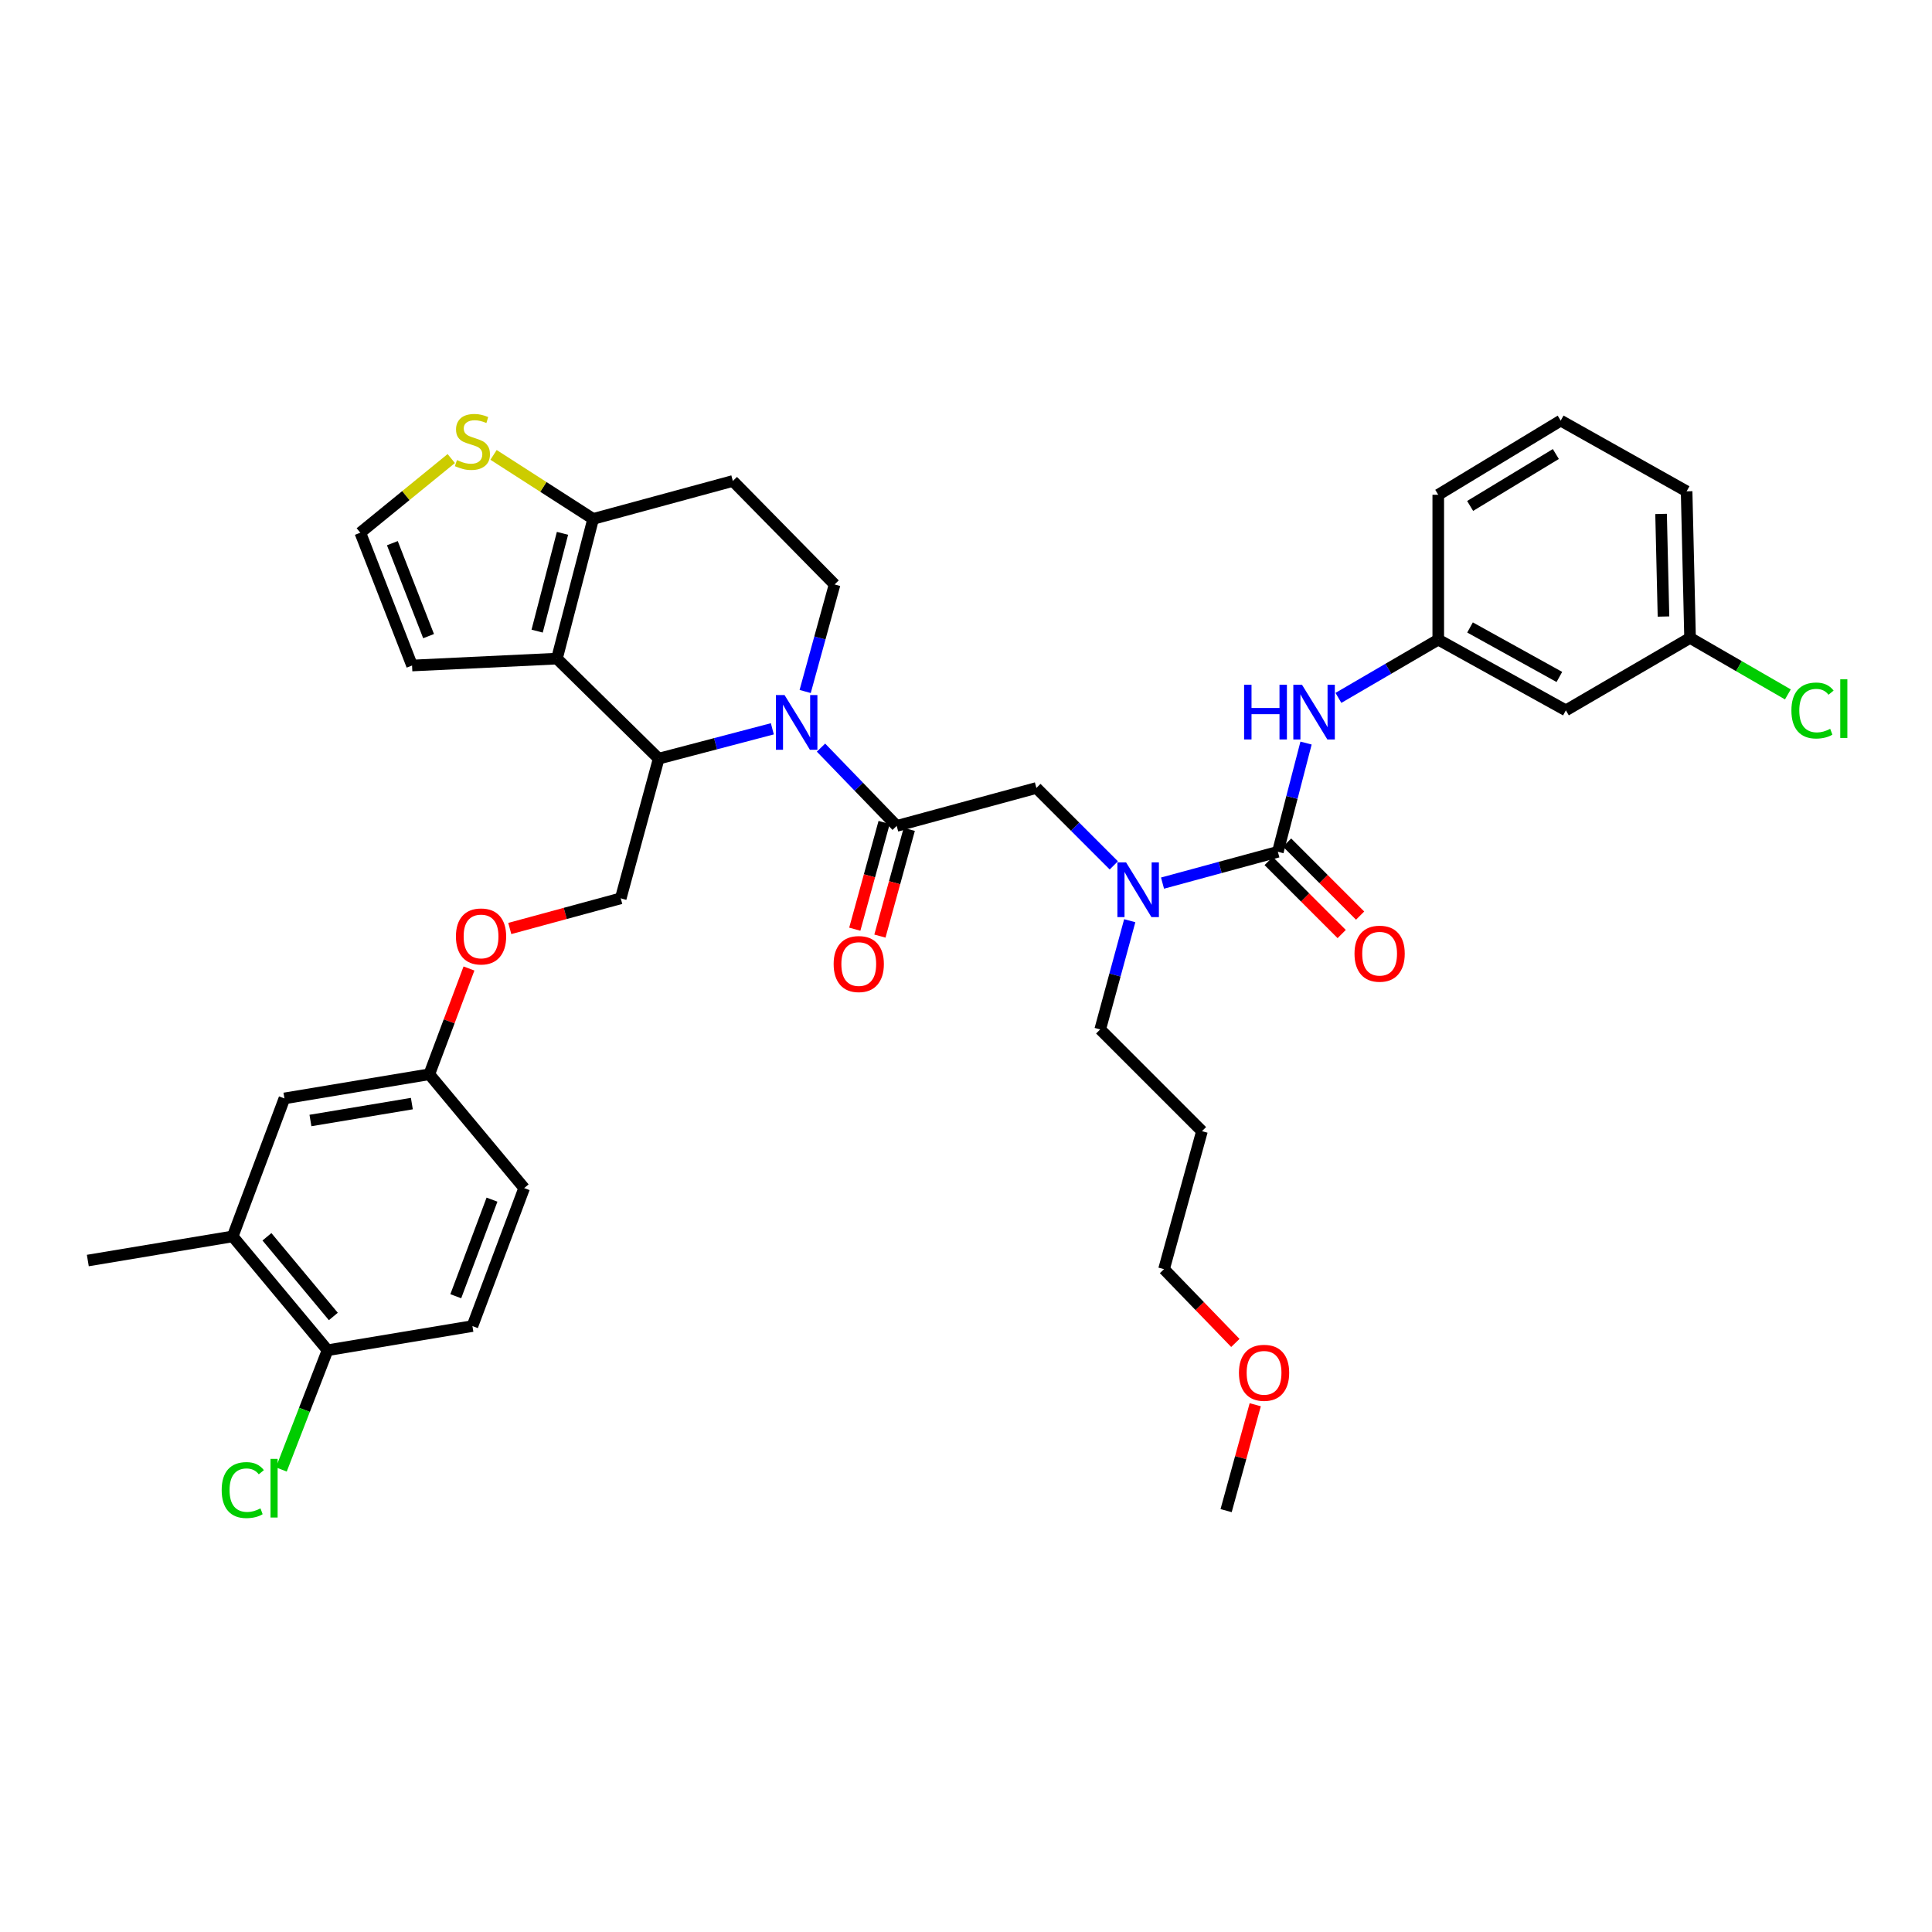 <?xml version='1.0' encoding='iso-8859-1'?>
<svg version='1.1' baseProfile='full'
              xmlns='http://www.w3.org/2000/svg'
                      xmlns:rdkit='http://www.rdkit.org/xml'
                      xmlns:xlink='http://www.w3.org/1999/xlink'
                  xml:space='preserve'
width='1000px' height='1000px' viewBox='0 0 1000 1000'>
<!-- END OF HEADER -->
<rect style='opacity:1.0;fill:#FFFFFF;stroke:none' width='1000' height='1000' x='0' y='0'> </rect>
<path class='bond-0' d='M 810.494,367.678 L 744.44,331.083' style='fill:none;fill-rule:evenodd;stroke:#000000;stroke-width:6px;stroke-linecap:butt;stroke-linejoin:miter;stroke-opacity:1' />
<path class='bond-0' d='M 807.123,350.389 L 760.885,324.773' style='fill:none;fill-rule:evenodd;stroke:#000000;stroke-width:6px;stroke-linecap:butt;stroke-linejoin:miter;stroke-opacity:1' />
<path class='bond-1' d='M 810.494,367.678 L 874.772,330.184' style='fill:none;fill-rule:evenodd;stroke:#000000;stroke-width:6px;stroke-linecap:butt;stroke-linejoin:miter;stroke-opacity:1' />
<path class='bond-2' d='M 576.505,447.921 L 556.472,427.888' style='fill:none;fill-rule:evenodd;stroke:#0000FF;stroke-width:6px;stroke-linecap:butt;stroke-linejoin:miter;stroke-opacity:1' />
<path class='bond-2' d='M 556.472,427.888 L 536.438,407.854' style='fill:none;fill-rule:evenodd;stroke:#000000;stroke-width:6px;stroke-linecap:butt;stroke-linejoin:miter;stroke-opacity:1' />
<path class='bond-3' d='M 601.721,457.097 L 631.57,448.989' style='fill:none;fill-rule:evenodd;stroke:#0000FF;stroke-width:6px;stroke-linecap:butt;stroke-linejoin:miter;stroke-opacity:1' />
<path class='bond-3' d='M 631.57,448.989 L 661.419,440.881' style='fill:none;fill-rule:evenodd;stroke:#000000;stroke-width:6px;stroke-linecap:butt;stroke-linejoin:miter;stroke-opacity:1' />
<path class='bond-4' d='M 584.752,476.557 L 577.109,504.692' style='fill:none;fill-rule:evenodd;stroke:#0000FF;stroke-width:6px;stroke-linecap:butt;stroke-linejoin:miter;stroke-opacity:1' />
<path class='bond-4' d='M 577.109,504.692 L 569.465,532.828' style='fill:none;fill-rule:evenodd;stroke:#000000;stroke-width:6px;stroke-linecap:butt;stroke-linejoin:miter;stroke-opacity:1' />
<path class='bond-5' d='M 656.65,445.65 L 675.554,464.554' style='fill:none;fill-rule:evenodd;stroke:#000000;stroke-width:6px;stroke-linecap:butt;stroke-linejoin:miter;stroke-opacity:1' />
<path class='bond-5' d='M 675.554,464.554 L 694.457,483.458' style='fill:none;fill-rule:evenodd;stroke:#FF0000;stroke-width:6px;stroke-linecap:butt;stroke-linejoin:miter;stroke-opacity:1' />
<path class='bond-5' d='M 666.189,436.112 L 685.092,455.015' style='fill:none;fill-rule:evenodd;stroke:#000000;stroke-width:6px;stroke-linecap:butt;stroke-linejoin:miter;stroke-opacity:1' />
<path class='bond-5' d='M 685.092,455.015 L 703.996,473.919' style='fill:none;fill-rule:evenodd;stroke:#FF0000;stroke-width:6px;stroke-linecap:butt;stroke-linejoin:miter;stroke-opacity:1' />
<path class='bond-6' d='M 661.419,440.881 L 668.713,412.743' style='fill:none;fill-rule:evenodd;stroke:#000000;stroke-width:6px;stroke-linecap:butt;stroke-linejoin:miter;stroke-opacity:1' />
<path class='bond-6' d='M 668.713,412.743 L 676.008,384.604' style='fill:none;fill-rule:evenodd;stroke:#0000FF;stroke-width:6px;stroke-linecap:butt;stroke-linejoin:miter;stroke-opacity:1' />
<path class='bond-7' d='M 692.763,361.227 L 718.601,346.155' style='fill:none;fill-rule:evenodd;stroke:#0000FF;stroke-width:6px;stroke-linecap:butt;stroke-linejoin:miter;stroke-opacity:1' />
<path class='bond-7' d='M 718.601,346.155 L 744.44,331.083' style='fill:none;fill-rule:evenodd;stroke:#000000;stroke-width:6px;stroke-linecap:butt;stroke-linejoin:miter;stroke-opacity:1' />
<path class='bond-8' d='M 744.44,331.083 L 744.44,256.096' style='fill:none;fill-rule:evenodd;stroke:#000000;stroke-width:6px;stroke-linecap:butt;stroke-linejoin:miter;stroke-opacity:1' />
<path class='bond-9' d='M 874.772,330.184 L 900.087,344.803' style='fill:none;fill-rule:evenodd;stroke:#000000;stroke-width:6px;stroke-linecap:butt;stroke-linejoin:miter;stroke-opacity:1' />
<path class='bond-9' d='M 900.087,344.803 L 925.401,359.423' style='fill:none;fill-rule:evenodd;stroke:#00CC00;stroke-width:6px;stroke-linecap:butt;stroke-linejoin:miter;stroke-opacity:1' />
<path class='bond-10' d='M 874.772,330.184 L 872.988,254.305' style='fill:none;fill-rule:evenodd;stroke:#000000;stroke-width:6px;stroke-linecap:butt;stroke-linejoin:miter;stroke-opacity:1' />
<path class='bond-10' d='M 861.019,319.119 L 859.77,266.004' style='fill:none;fill-rule:evenodd;stroke:#000000;stroke-width:6px;stroke-linecap:butt;stroke-linejoin:miter;stroke-opacity:1' />
<path class='bond-11' d='M 622.135,585.497 L 569.465,532.828' style='fill:none;fill-rule:evenodd;stroke:#000000;stroke-width:6px;stroke-linecap:butt;stroke-linejoin:miter;stroke-opacity:1' />
<path class='bond-12' d='M 622.135,585.497 L 602.5,656.917' style='fill:none;fill-rule:evenodd;stroke:#000000;stroke-width:6px;stroke-linecap:butt;stroke-linejoin:miter;stroke-opacity:1' />
<path class='bond-13' d='M 639.415,695.104 L 620.957,676.01' style='fill:none;fill-rule:evenodd;stroke:#FF0000;stroke-width:6px;stroke-linecap:butt;stroke-linejoin:miter;stroke-opacity:1' />
<path class='bond-13' d='M 620.957,676.01 L 602.5,656.917' style='fill:none;fill-rule:evenodd;stroke:#000000;stroke-width:6px;stroke-linecap:butt;stroke-linejoin:miter;stroke-opacity:1' />
<path class='bond-14' d='M 649.709,727.09 L 642.172,754.494' style='fill:none;fill-rule:evenodd;stroke:#FF0000;stroke-width:6px;stroke-linecap:butt;stroke-linejoin:miter;stroke-opacity:1' />
<path class='bond-14' d='M 642.172,754.494 L 634.635,781.898' style='fill:none;fill-rule:evenodd;stroke:#000000;stroke-width:6px;stroke-linecap:butt;stroke-linejoin:miter;stroke-opacity:1' />
<path class='bond-15' d='M 399.763,377.232 L 370.35,384.955' style='fill:none;fill-rule:evenodd;stroke:#0000FF;stroke-width:6px;stroke-linecap:butt;stroke-linejoin:miter;stroke-opacity:1' />
<path class='bond-15' d='M 370.35,384.955 L 340.937,392.678' style='fill:none;fill-rule:evenodd;stroke:#000000;stroke-width:6px;stroke-linecap:butt;stroke-linejoin:miter;stroke-opacity:1' />
<path class='bond-16' d='M 424.951,386.964 L 444.539,407.227' style='fill:none;fill-rule:evenodd;stroke:#0000FF;stroke-width:6px;stroke-linecap:butt;stroke-linejoin:miter;stroke-opacity:1' />
<path class='bond-16' d='M 444.539,407.227 L 464.126,427.489' style='fill:none;fill-rule:evenodd;stroke:#000000;stroke-width:6px;stroke-linecap:butt;stroke-linejoin:miter;stroke-opacity:1' />
<path class='bond-17' d='M 416.753,357.916 L 424.372,330.216' style='fill:none;fill-rule:evenodd;stroke:#0000FF;stroke-width:6px;stroke-linecap:butt;stroke-linejoin:miter;stroke-opacity:1' />
<path class='bond-17' d='M 424.372,330.216 L 431.991,302.515' style='fill:none;fill-rule:evenodd;stroke:#000000;stroke-width:6px;stroke-linecap:butt;stroke-linejoin:miter;stroke-opacity:1' />
<path class='bond-18' d='M 457.623,425.701 L 450.029,453.325' style='fill:none;fill-rule:evenodd;stroke:#000000;stroke-width:6px;stroke-linecap:butt;stroke-linejoin:miter;stroke-opacity:1' />
<path class='bond-18' d='M 450.029,453.325 L 442.434,480.949' style='fill:none;fill-rule:evenodd;stroke:#FF0000;stroke-width:6px;stroke-linecap:butt;stroke-linejoin:miter;stroke-opacity:1' />
<path class='bond-18' d='M 470.63,429.277 L 463.036,456.901' style='fill:none;fill-rule:evenodd;stroke:#000000;stroke-width:6px;stroke-linecap:butt;stroke-linejoin:miter;stroke-opacity:1' />
<path class='bond-18' d='M 463.036,456.901 L 455.441,484.525' style='fill:none;fill-rule:evenodd;stroke:#FF0000;stroke-width:6px;stroke-linecap:butt;stroke-linejoin:miter;stroke-opacity:1' />
<path class='bond-19' d='M 464.126,427.489 L 536.438,407.854' style='fill:none;fill-rule:evenodd;stroke:#000000;stroke-width:6px;stroke-linecap:butt;stroke-linejoin:miter;stroke-opacity:1' />
<path class='bond-20' d='M 340.937,392.678 L 288.267,340.901' style='fill:none;fill-rule:evenodd;stroke:#000000;stroke-width:6px;stroke-linecap:butt;stroke-linejoin:miter;stroke-opacity:1' />
<path class='bond-21' d='M 340.937,392.678 L 321.294,464.983' style='fill:none;fill-rule:evenodd;stroke:#000000;stroke-width:6px;stroke-linecap:butt;stroke-linejoin:miter;stroke-opacity:1' />
<path class='bond-22' d='M 431.991,302.515 L 379.322,248.954' style='fill:none;fill-rule:evenodd;stroke:#000000;stroke-width:6px;stroke-linecap:butt;stroke-linejoin:miter;stroke-opacity:1' />
<path class='bond-23' d='M 379.322,248.954 L 307.01,268.589' style='fill:none;fill-rule:evenodd;stroke:#000000;stroke-width:6px;stroke-linecap:butt;stroke-linejoin:miter;stroke-opacity:1' />
<path class='bond-24' d='M 288.267,340.901 L 307.01,268.589' style='fill:none;fill-rule:evenodd;stroke:#000000;stroke-width:6px;stroke-linecap:butt;stroke-linejoin:miter;stroke-opacity:1' />
<path class='bond-24' d='M 278.021,326.669 L 291.141,276.051' style='fill:none;fill-rule:evenodd;stroke:#000000;stroke-width:6px;stroke-linecap:butt;stroke-linejoin:miter;stroke-opacity:1' />
<path class='bond-25' d='M 288.267,340.901 L 213.28,344.468' style='fill:none;fill-rule:evenodd;stroke:#000000;stroke-width:6px;stroke-linecap:butt;stroke-linejoin:miter;stroke-opacity:1' />
<path class='bond-26' d='M 307.01,268.589 L 281.235,252.02' style='fill:none;fill-rule:evenodd;stroke:#000000;stroke-width:6px;stroke-linecap:butt;stroke-linejoin:miter;stroke-opacity:1' />
<path class='bond-26' d='M 281.235,252.02 L 255.461,235.451' style='fill:none;fill-rule:evenodd;stroke:#CCCC00;stroke-width:6px;stroke-linecap:butt;stroke-linejoin:miter;stroke-opacity:1' />
<path class='bond-27' d='M 233.572,237.349 L 210.034,256.54' style='fill:none;fill-rule:evenodd;stroke:#CCCC00;stroke-width:6px;stroke-linecap:butt;stroke-linejoin:miter;stroke-opacity:1' />
<path class='bond-27' d='M 210.034,256.54 L 186.496,275.731' style='fill:none;fill-rule:evenodd;stroke:#000000;stroke-width:6px;stroke-linecap:butt;stroke-linejoin:miter;stroke-opacity:1' />
<path class='bond-28' d='M 186.496,275.731 L 213.28,344.468' style='fill:none;fill-rule:evenodd;stroke:#000000;stroke-width:6px;stroke-linecap:butt;stroke-linejoin:miter;stroke-opacity:1' />
<path class='bond-28' d='M 203.082,281.144 L 221.831,329.26' style='fill:none;fill-rule:evenodd;stroke:#000000;stroke-width:6px;stroke-linecap:butt;stroke-linejoin:miter;stroke-opacity:1' />
<path class='bond-29' d='M 120.442,639.958 L 169.536,698.877' style='fill:none;fill-rule:evenodd;stroke:#000000;stroke-width:6px;stroke-linecap:butt;stroke-linejoin:miter;stroke-opacity:1' />
<path class='bond-29' d='M 138.169,640.16 L 172.536,681.404' style='fill:none;fill-rule:evenodd;stroke:#000000;stroke-width:6px;stroke-linecap:butt;stroke-linejoin:miter;stroke-opacity:1' />
<path class='bond-30' d='M 120.442,639.958 L 147.219,568.538' style='fill:none;fill-rule:evenodd;stroke:#000000;stroke-width:6px;stroke-linecap:butt;stroke-linejoin:miter;stroke-opacity:1' />
<path class='bond-31' d='M 120.442,639.958 L 45.455,652.45' style='fill:none;fill-rule:evenodd;stroke:#000000;stroke-width:6px;stroke-linecap:butt;stroke-linejoin:miter;stroke-opacity:1' />
<path class='bond-32' d='M 263.863,480.584 L 292.579,472.783' style='fill:none;fill-rule:evenodd;stroke:#FF0000;stroke-width:6px;stroke-linecap:butt;stroke-linejoin:miter;stroke-opacity:1' />
<path class='bond-32' d='M 292.579,472.783 L 321.294,464.983' style='fill:none;fill-rule:evenodd;stroke:#000000;stroke-width:6px;stroke-linecap:butt;stroke-linejoin:miter;stroke-opacity:1' />
<path class='bond-33' d='M 242.739,501.292 L 232.472,528.664' style='fill:none;fill-rule:evenodd;stroke:#FF0000;stroke-width:6px;stroke-linecap:butt;stroke-linejoin:miter;stroke-opacity:1' />
<path class='bond-33' d='M 232.472,528.664 L 222.206,556.037' style='fill:none;fill-rule:evenodd;stroke:#000000;stroke-width:6px;stroke-linecap:butt;stroke-linejoin:miter;stroke-opacity:1' />
<path class='bond-34' d='M 169.536,698.877 L 244.523,686.377' style='fill:none;fill-rule:evenodd;stroke:#000000;stroke-width:6px;stroke-linecap:butt;stroke-linejoin:miter;stroke-opacity:1' />
<path class='bond-35' d='M 169.536,698.877 L 157.576,729.739' style='fill:none;fill-rule:evenodd;stroke:#000000;stroke-width:6px;stroke-linecap:butt;stroke-linejoin:miter;stroke-opacity:1' />
<path class='bond-35' d='M 157.576,729.739 L 145.615,760.601' style='fill:none;fill-rule:evenodd;stroke:#00CC00;stroke-width:6px;stroke-linecap:butt;stroke-linejoin:miter;stroke-opacity:1' />
<path class='bond-36' d='M 244.523,686.377 L 271.308,614.957' style='fill:none;fill-rule:evenodd;stroke:#000000;stroke-width:6px;stroke-linecap:butt;stroke-linejoin:miter;stroke-opacity:1' />
<path class='bond-36' d='M 235.91,670.927 L 254.66,620.933' style='fill:none;fill-rule:evenodd;stroke:#000000;stroke-width:6px;stroke-linecap:butt;stroke-linejoin:miter;stroke-opacity:1' />
<path class='bond-37' d='M 271.308,614.957 L 222.206,556.037' style='fill:none;fill-rule:evenodd;stroke:#000000;stroke-width:6px;stroke-linecap:butt;stroke-linejoin:miter;stroke-opacity:1' />
<path class='bond-38' d='M 222.206,556.037 L 147.219,568.538' style='fill:none;fill-rule:evenodd;stroke:#000000;stroke-width:6px;stroke-linecap:butt;stroke-linejoin:miter;stroke-opacity:1' />
<path class='bond-38' d='M 213.176,571.218 L 160.685,579.969' style='fill:none;fill-rule:evenodd;stroke:#000000;stroke-width:6px;stroke-linecap:butt;stroke-linejoin:miter;stroke-opacity:1' />
<path class='bond-39' d='M 807.819,217.703 L 744.44,256.096' style='fill:none;fill-rule:evenodd;stroke:#000000;stroke-width:6px;stroke-linecap:butt;stroke-linejoin:miter;stroke-opacity:1' />
<path class='bond-39' d='M 805.301,235 L 760.936,261.875' style='fill:none;fill-rule:evenodd;stroke:#000000;stroke-width:6px;stroke-linecap:butt;stroke-linejoin:miter;stroke-opacity:1' />
<path class='bond-40' d='M 807.819,217.703 L 872.988,254.305' style='fill:none;fill-rule:evenodd;stroke:#000000;stroke-width:6px;stroke-linecap:butt;stroke-linejoin:miter;stroke-opacity:1' />
<path  class='atom-1' d='M 582.848 446.363
L 592.128 461.363
Q 593.048 462.843, 594.528 465.523
Q 596.008 468.203, 596.088 468.363
L 596.088 446.363
L 599.848 446.363
L 599.848 474.683
L 595.968 474.683
L 586.008 458.283
Q 584.848 456.363, 583.608 454.163
Q 582.408 451.963, 582.048 451.283
L 582.048 474.683
L 578.368 474.683
L 578.368 446.363
L 582.848 446.363
' fill='#0000FF'/>
<path  class='atom-3' d='M 701.089 493.63
Q 701.089 486.83, 704.449 483.03
Q 707.809 479.23, 714.089 479.23
Q 720.369 479.23, 723.729 483.03
Q 727.089 486.83, 727.089 493.63
Q 727.089 500.51, 723.689 504.43
Q 720.289 508.31, 714.089 508.31
Q 707.849 508.31, 704.449 504.43
Q 701.089 500.55, 701.089 493.63
M 714.089 505.11
Q 718.409 505.11, 720.729 502.23
Q 723.089 499.31, 723.089 493.63
Q 723.089 488.07, 720.729 485.27
Q 718.409 482.43, 714.089 482.43
Q 709.769 482.43, 707.409 485.23
Q 705.089 488.03, 705.089 493.63
Q 705.089 499.35, 707.409 502.23
Q 709.769 505.11, 714.089 505.11
' fill='#FF0000'/>
<path  class='atom-4' d='M 643.942 354.417
L 647.782 354.417
L 647.782 366.457
L 662.262 366.457
L 662.262 354.417
L 666.102 354.417
L 666.102 382.737
L 662.262 382.737
L 662.262 369.657
L 647.782 369.657
L 647.782 382.737
L 643.942 382.737
L 643.942 354.417
' fill='#0000FF'/>
<path  class='atom-4' d='M 673.902 354.417
L 683.182 369.417
Q 684.102 370.897, 685.582 373.577
Q 687.062 376.257, 687.142 376.417
L 687.142 354.417
L 690.902 354.417
L 690.902 382.737
L 687.022 382.737
L 677.062 366.337
Q 675.902 364.417, 674.662 362.217
Q 673.462 360.017, 673.102 359.337
L 673.102 382.737
L 669.422 382.737
L 669.422 354.417
L 673.902 354.417
' fill='#0000FF'/>
<path  class='atom-8' d='M 641.277 710.558
Q 641.277 703.758, 644.637 699.958
Q 647.997 696.158, 654.277 696.158
Q 660.557 696.158, 663.917 699.958
Q 667.277 703.758, 667.277 710.558
Q 667.277 717.438, 663.877 721.358
Q 660.477 725.238, 654.277 725.238
Q 648.037 725.238, 644.637 721.358
Q 641.277 717.478, 641.277 710.558
M 654.277 722.038
Q 658.597 722.038, 660.917 719.158
Q 663.277 716.238, 663.277 710.558
Q 663.277 704.998, 660.917 702.198
Q 658.597 699.358, 654.277 699.358
Q 649.957 699.358, 647.597 702.158
Q 645.277 704.958, 645.277 710.558
Q 645.277 716.278, 647.597 719.158
Q 649.957 722.038, 654.277 722.038
' fill='#FF0000'/>
<path  class='atom-9' d='M 406.089 359.768
L 415.369 374.768
Q 416.289 376.248, 417.769 378.928
Q 419.249 381.608, 419.329 381.768
L 419.329 359.768
L 423.089 359.768
L 423.089 388.088
L 419.209 388.088
L 409.249 371.688
Q 408.089 369.768, 406.849 367.568
Q 405.649 365.368, 405.289 364.688
L 405.289 388.088
L 401.609 388.088
L 401.609 359.768
L 406.089 359.768
' fill='#0000FF'/>
<path  class='atom-11' d='M 431.492 498.989
Q 431.492 492.189, 434.852 488.389
Q 438.212 484.589, 444.492 484.589
Q 450.772 484.589, 454.132 488.389
Q 457.492 492.189, 457.492 498.989
Q 457.492 505.869, 454.092 509.789
Q 450.692 513.669, 444.492 513.669
Q 438.252 513.669, 434.852 509.789
Q 431.492 505.909, 431.492 498.989
M 444.492 510.469
Q 448.812 510.469, 451.132 507.589
Q 453.492 504.669, 453.492 498.989
Q 453.492 493.429, 451.132 490.629
Q 448.812 487.789, 444.492 487.789
Q 440.172 487.789, 437.812 490.589
Q 435.492 493.389, 435.492 498.989
Q 435.492 504.709, 437.812 507.589
Q 440.172 510.469, 444.492 510.469
' fill='#FF0000'/>
<path  class='atom-18' d='M 236.523 238.14
Q 236.843 238.26, 238.163 238.82
Q 239.483 239.38, 240.923 239.74
Q 242.403 240.06, 243.843 240.06
Q 246.523 240.06, 248.083 238.78
Q 249.643 237.46, 249.643 235.18
Q 249.643 233.62, 248.843 232.66
Q 248.083 231.7, 246.883 231.18
Q 245.683 230.66, 243.683 230.06
Q 241.163 229.3, 239.643 228.58
Q 238.163 227.86, 237.083 226.34
Q 236.043 224.82, 236.043 222.26
Q 236.043 218.7, 238.443 216.5
Q 240.883 214.3, 245.683 214.3
Q 248.963 214.3, 252.683 215.86
L 251.763 218.94
Q 248.363 217.54, 245.803 217.54
Q 243.043 217.54, 241.523 218.7
Q 240.003 219.82, 240.043 221.78
Q 240.043 223.3, 240.803 224.22
Q 241.603 225.14, 242.723 225.66
Q 243.883 226.18, 245.803 226.78
Q 248.363 227.58, 249.883 228.38
Q 251.403 229.18, 252.483 230.82
Q 253.603 232.42, 253.603 235.18
Q 253.603 239.1, 250.963 241.22
Q 248.363 243.3, 244.003 243.3
Q 241.483 243.3, 239.563 242.74
Q 237.683 242.22, 235.443 241.3
L 236.523 238.14
' fill='#CCCC00'/>
<path  class='atom-22' d='M 235.99 484.705
Q 235.99 477.905, 239.35 474.105
Q 242.71 470.305, 248.99 470.305
Q 255.27 470.305, 258.63 474.105
Q 261.99 477.905, 261.99 484.705
Q 261.99 491.585, 258.59 495.505
Q 255.19 499.385, 248.99 499.385
Q 242.75 499.385, 239.35 495.505
Q 235.99 491.625, 235.99 484.705
M 248.99 496.185
Q 253.31 496.185, 255.63 493.305
Q 257.99 490.385, 257.99 484.705
Q 257.99 479.145, 255.63 476.345
Q 253.31 473.505, 248.99 473.505
Q 244.67 473.505, 242.31 476.305
Q 239.99 479.105, 239.99 484.705
Q 239.99 490.425, 242.31 493.305
Q 244.67 496.185, 248.99 496.185
' fill='#FF0000'/>
<path  class='atom-30' d='M 114.74 771.269
Q 114.74 764.229, 118.02 760.549
Q 121.34 756.829, 127.62 756.829
Q 133.46 756.829, 136.58 760.949
L 133.94 763.109
Q 131.66 760.109, 127.62 760.109
Q 123.34 760.109, 121.06 762.989
Q 118.82 765.829, 118.82 771.269
Q 118.82 776.869, 121.14 779.749
Q 123.5 782.629, 128.06 782.629
Q 131.18 782.629, 134.82 780.749
L 135.94 783.749
Q 134.46 784.709, 132.22 785.269
Q 129.98 785.829, 127.5 785.829
Q 121.34 785.829, 118.02 782.069
Q 114.74 778.309, 114.74 771.269
' fill='#00CC00'/>
<path  class='atom-30' d='M 140.02 755.109
L 143.7 755.109
L 143.7 785.469
L 140.02 785.469
L 140.02 755.109
' fill='#00CC00'/>
<path  class='atom-34' d='M 927.231 367.766
Q 927.231 360.726, 930.511 357.046
Q 933.831 353.326, 940.111 353.326
Q 945.951 353.326, 949.071 357.446
L 946.431 359.606
Q 944.151 356.606, 940.111 356.606
Q 935.831 356.606, 933.551 359.486
Q 931.311 362.326, 931.311 367.766
Q 931.311 373.366, 933.631 376.246
Q 935.991 379.126, 940.551 379.126
Q 943.671 379.126, 947.311 377.246
L 948.431 380.246
Q 946.951 381.206, 944.711 381.766
Q 942.471 382.326, 939.991 382.326
Q 933.831 382.326, 930.511 378.566
Q 927.231 374.806, 927.231 367.766
' fill='#00CC00'/>
<path  class='atom-34' d='M 952.511 351.606
L 956.191 351.606
L 956.191 381.966
L 952.511 381.966
L 952.511 351.606
' fill='#00CC00'/>
</svg>
